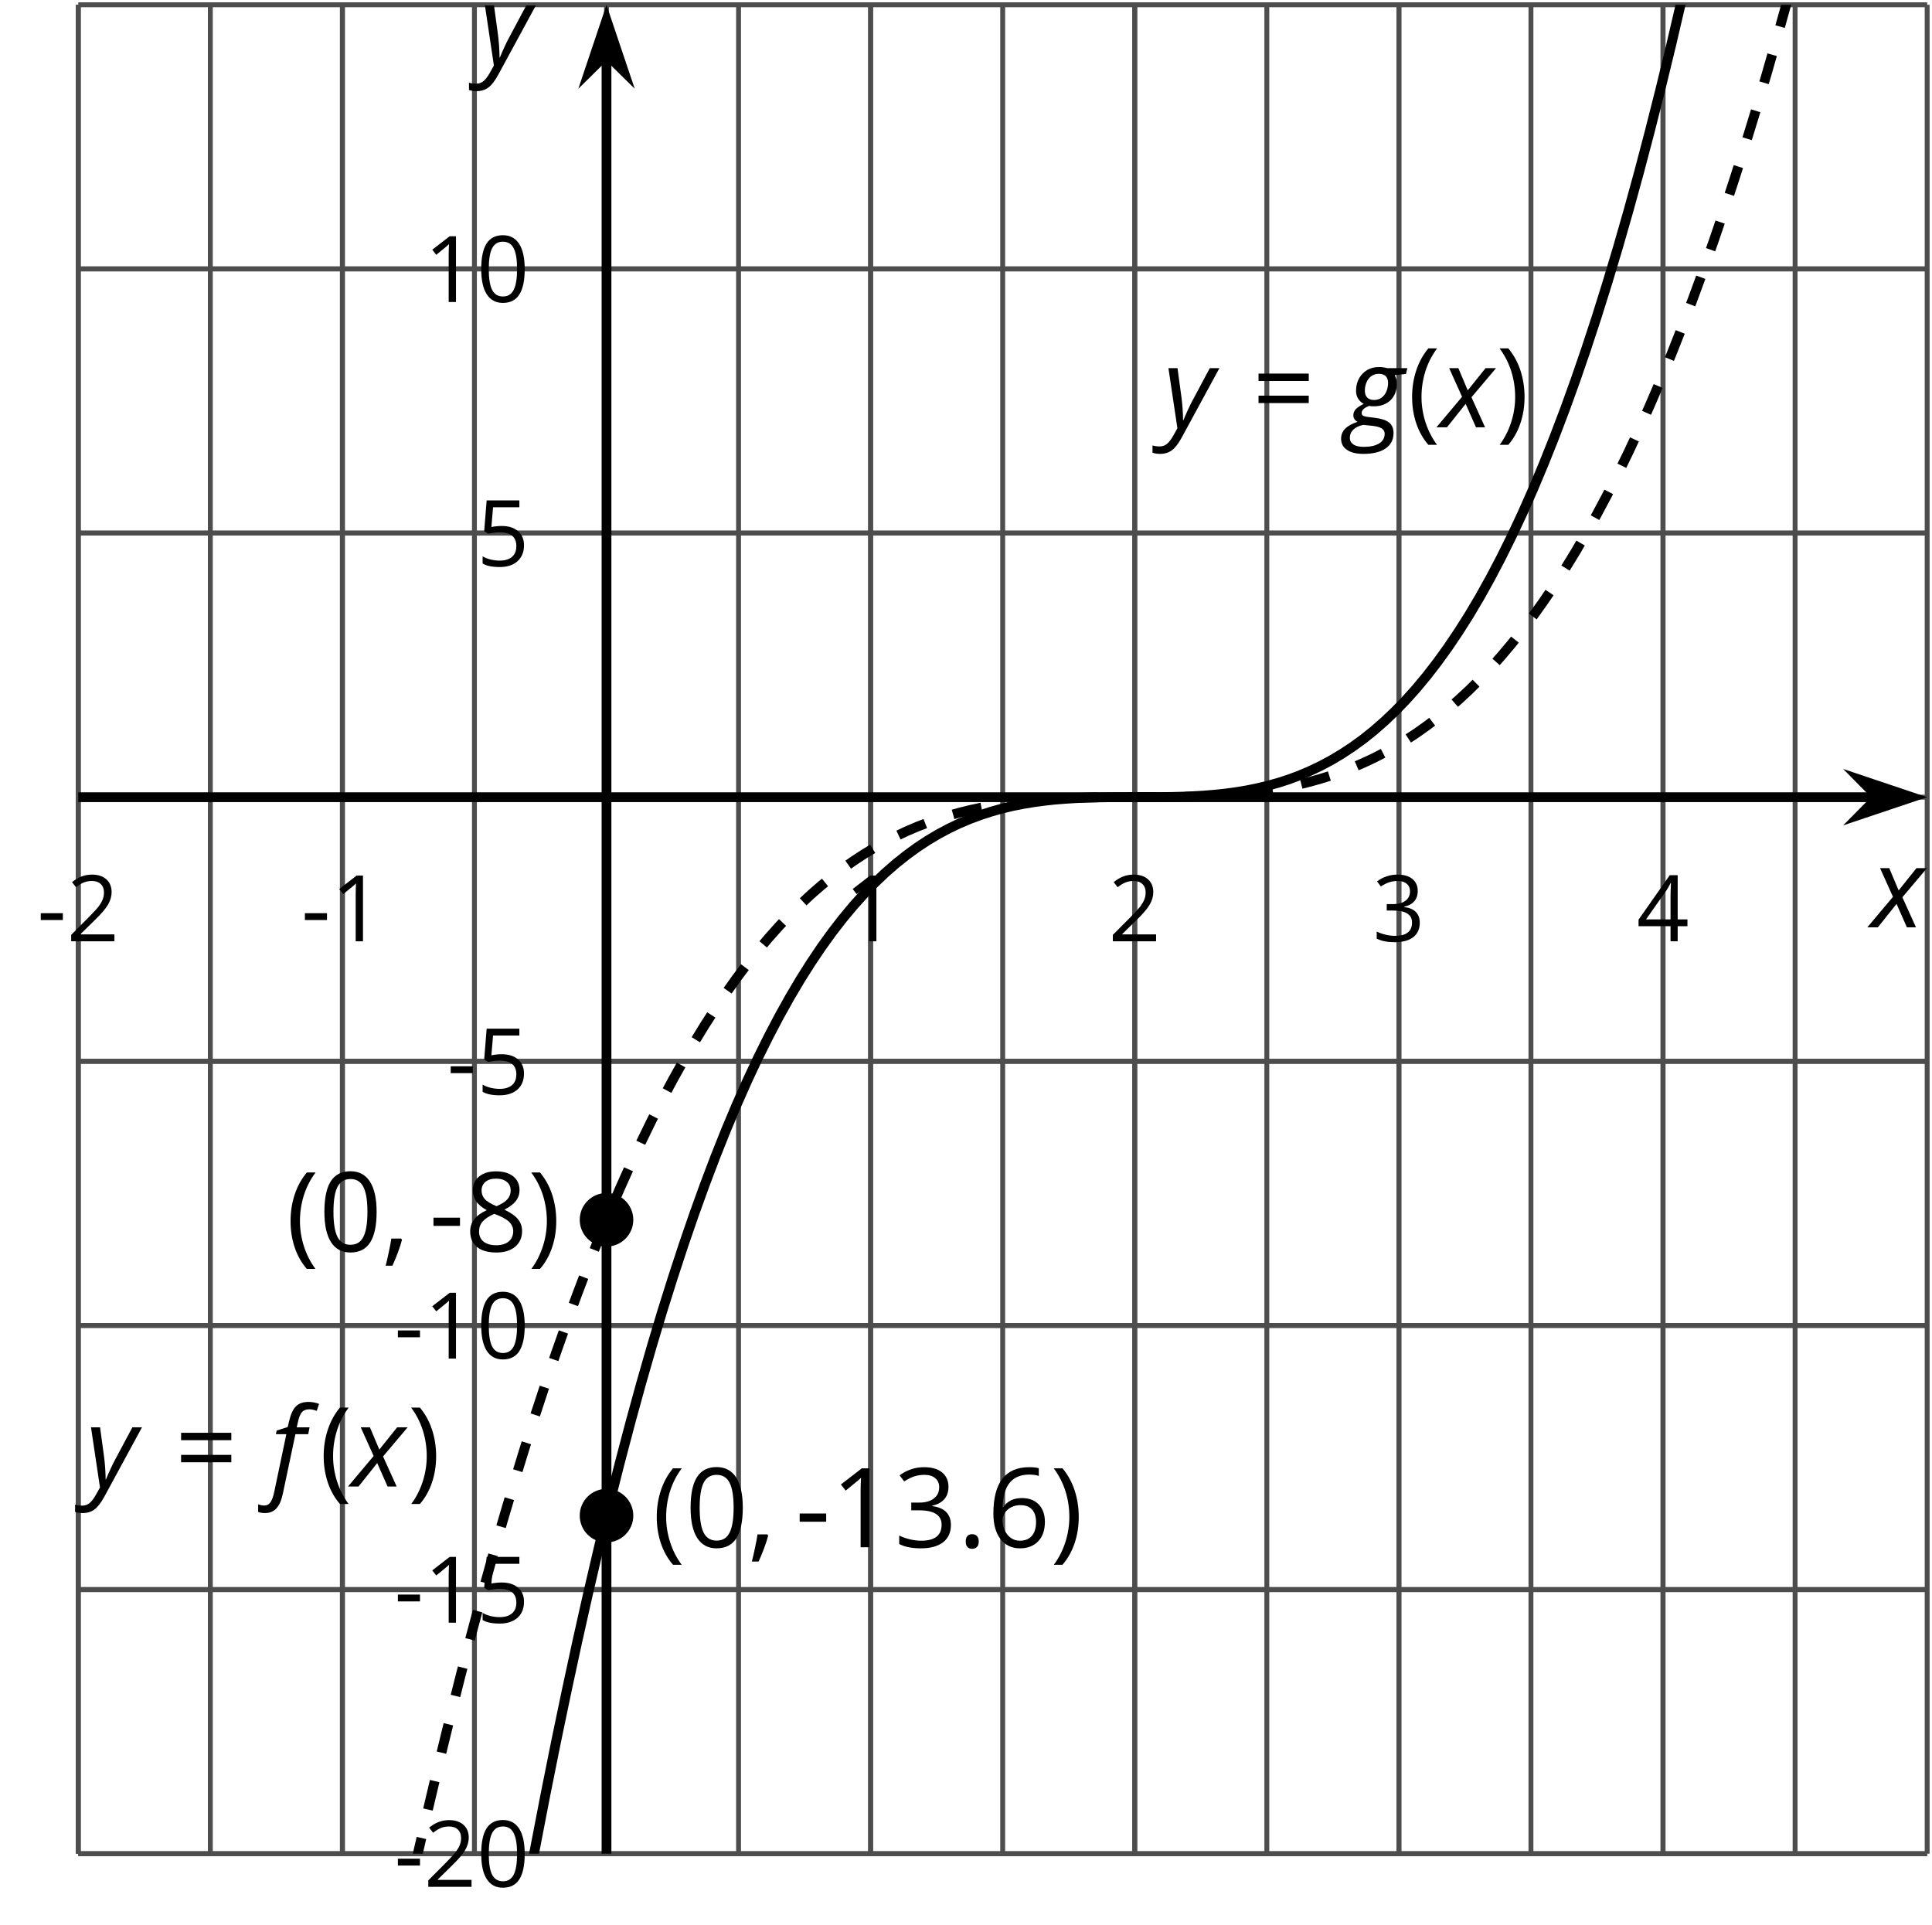 <?xml version='1.0' encoding='UTF-8'?>
<!-- This file was generated by dvisvgm 2.1.3 -->
<svg height='196.925pt' version='1.1' viewBox='-72 -72 197.663 196.925' width='197.663pt' xmlns='http://www.w3.org/2000/svg' xmlns:xlink='http://www.w3.org/1999/xlink'>
<defs>
<clipPath id='clip1'>
<path d='M-63.992 117.656H125.168V-71.512H-63.992Z'/>
</clipPath>
<path d='M-0.575 2.718C-0.088 2.718 0.304 2.558 0.602 2.238S1.122 1.409 1.265 0.713L2.547 -5.354H3.856L3.994 -6.055H2.68L2.818 -6.652C2.923 -7.127 3.061 -7.453 3.238 -7.635C3.403 -7.812 3.652 -7.901 3.972 -7.901C4.199 -7.901 4.448 -7.845 4.729 -7.74L4.967 -8.453C4.851 -8.503 4.685 -8.553 4.47 -8.597C4.254 -8.635 4.077 -8.657 3.928 -8.657C3.337 -8.657 2.895 -8.508 2.597 -8.199C2.293 -7.901 2.061 -7.376 1.89 -6.641L1.762 -6.088L0.624 -5.724L0.552 -5.354H1.619L0.365 0.624C0.271 1.05 0.149 1.376 0 1.602S-0.365 1.945 -0.646 1.945C-0.823 1.945 -1.028 1.906 -1.265 1.823V2.602C-1.061 2.68 -0.829 2.718 -0.575 2.718Z' id='g4-70'/>
<path d='M6.077 -6.055H4.028C3.746 -6.127 3.464 -6.166 3.177 -6.166C2.492 -6.166 1.928 -5.939 1.492 -5.481C1.05 -5.022 0.829 -4.436 0.829 -3.724C0.829 -3.42 0.901 -3.149 1.05 -2.917C1.199 -2.691 1.387 -2.514 1.619 -2.398C1.282 -2.238 1.022 -2.066 0.834 -1.89C0.646 -1.702 0.552 -1.486 0.552 -1.232C0.552 -0.939 0.696 -0.713 0.983 -0.564C0.392 -0.365 -0.039 -0.122 -0.304 0.16S-0.702 0.779 -0.702 1.166C-0.702 1.657 -0.497 2.044 -0.094 2.309C0.309 2.586 0.873 2.718 1.586 2.718C2.564 2.718 3.32 2.53 3.856 2.16S4.663 1.265 4.663 0.586C4.663 0.116 4.514 -0.243 4.21 -0.486C3.912 -0.729 3.431 -0.89 2.762 -0.972L2.116 -1.05C1.884 -1.077 1.707 -1.116 1.586 -1.171C1.464 -1.215 1.403 -1.32 1.403 -1.47C1.403 -1.757 1.657 -2 2.171 -2.193C2.276 -2.166 2.431 -2.149 2.635 -2.149C3.354 -2.149 3.928 -2.359 4.354 -2.773C4.785 -3.193 5 -3.757 5 -4.459C5 -4.812 4.923 -5.105 4.774 -5.332L5.939 -5.464L6.077 -6.055ZM0.193 1.077C0.193 0.751 0.309 0.47 0.547 0.238S1.122 -0.155 1.564 -0.249L2.442 -0.16C2.923 -0.11 3.26 -0.017 3.459 0.116S3.757 0.431 3.757 0.657C3.757 1.083 3.569 1.414 3.193 1.646C2.812 1.884 2.287 2 1.619 2C1.149 2 0.79 1.917 0.552 1.751S0.193 1.359 0.193 1.077ZM1.729 -3.757C1.729 -4.072 1.79 -4.359 1.912 -4.63C2.028 -4.895 2.199 -5.105 2.409 -5.249C2.63 -5.403 2.878 -5.475 3.166 -5.475C3.47 -5.475 3.702 -5.398 3.862 -5.238S4.105 -4.851 4.105 -4.547C4.105 -4.232 4.044 -3.934 3.934 -3.669C3.812 -3.392 3.646 -3.182 3.431 -3.028S2.961 -2.796 2.669 -2.796S2.144 -2.878 1.978 -3.039C1.812 -3.204 1.729 -3.442 1.729 -3.757Z' id='g4-71'/>
<path d='M2.58 -2.398L3.641 0H4.569L3.177 -3.077L5.691 -6.055H4.619L2.796 -3.779L1.834 -6.055H0.895L2.215 -3.122L-0.409 0H0.669L2.58 -2.398Z' id='g4-88'/>
<path d='M0.541 -6.055L1.459 0.099L1.039 0.851C0.834 1.215 0.624 1.492 0.409 1.68C0.199 1.862 -0.061 1.956 -0.365 1.956C-0.613 1.956 -0.856 1.923 -1.088 1.856V2.602C-0.84 2.68 -0.58 2.718 -0.315 2.718C0.155 2.718 0.558 2.597 0.895 2.348S1.569 1.663 1.912 1.028L5.757 -6.055H4.774L2.978 -2.691C2.884 -2.53 2.746 -2.243 2.553 -1.829S2.199 -1.044 2.072 -0.724H2.039C2.039 -1.028 2.022 -1.425 1.989 -1.923C1.95 -2.414 1.917 -2.79 1.878 -3.044L1.47 -6.055H0.541Z' id='g4-89'/>
<path d='M0.453 -3.099C0.453 -2.138 0.597 -1.238 0.878 -0.403S1.575 1.166 2.116 1.79H3C2.486 1.094 2.094 0.326 1.823 -0.519S1.414 -2.227 1.414 -3.111C1.414 -4.011 1.547 -4.884 1.812 -5.735C2.083 -6.586 2.481 -7.365 3.011 -8.077H2.116C1.58 -7.436 1.166 -6.691 0.884 -5.84C0.597 -4.989 0.453 -4.077 0.453 -3.099Z' id='g9-8'/>
<path d='M2.895 -3.099C2.895 -4.066 2.751 -4.978 2.47 -5.834C2.188 -6.685 1.773 -7.431 1.232 -8.077H0.337C0.867 -7.365 1.265 -6.586 1.536 -5.735C1.801 -4.884 1.934 -4.011 1.934 -3.111C1.934 -2.227 1.796 -1.359 1.525 -0.519C1.254 0.326 0.862 1.099 0.348 1.79H1.232C1.768 1.171 2.182 0.442 2.464 -0.392C2.751 -1.227 2.895 -2.133 2.895 -3.099Z' id='g9-9'/>
<path d='M1.934 -1.315H0.928C0.878 -0.978 0.796 -0.525 0.674 0.039C0.558 0.602 0.448 1.077 0.348 1.459H1.039C1.232 1.039 1.42 0.586 1.602 0.099C1.785 -0.392 1.923 -0.818 2.017 -1.188L1.934 -1.315Z' id='g9-12'/>
<path d='M0.464 -2.613H3.177V-3.453H0.464V-2.613Z' id='g9-13'/>
<path d='M0.84 -0.586C0.84 -0.32 0.901 -0.133 1.028 -0.011C1.149 0.099 1.304 0.16 1.492 0.16C1.702 0.16 1.867 0.094 1.989 -0.033S2.171 -0.348 2.171 -0.586C2.171 -0.834 2.111 -1.017 1.989 -1.149C1.873 -1.271 1.707 -1.337 1.492 -1.337C1.282 -1.337 1.122 -1.271 1.006 -1.149C0.895 -1.017 0.84 -0.834 0.84 -0.586Z' id='g9-14'/>
<path d='M5.906 -4.05C5.906 -5.398 5.68 -6.425 5.227 -7.138C4.768 -7.851 4.105 -8.204 3.227 -8.204C2.326 -8.204 1.657 -7.862 1.221 -7.182S0.564 -5.459 0.564 -4.05C0.564 -2.685 0.79 -1.652 1.243 -0.95C1.696 -0.243 2.359 0.11 3.227 0.11C4.133 0.11 4.807 -0.232 5.249 -0.923C5.685 -1.613 5.906 -2.652 5.906 -4.05ZM1.492 -4.05C1.492 -5.227 1.63 -6.077 1.906 -6.608C2.182 -7.144 2.624 -7.409 3.227 -7.409C3.84 -7.409 4.282 -7.138 4.553 -6.597C4.829 -6.061 4.967 -5.21 4.967 -4.05S4.829 -2.039 4.553 -1.492C4.282 -0.95 3.84 -0.68 3.227 -0.68C2.624 -0.68 2.182 -0.95 1.906 -1.481C1.63 -2.022 1.492 -2.873 1.492 -4.05Z' id='g9-16'/>
<path d='M3.95 0V-8.077H3.177L1.039 -6.425L1.525 -5.796C2.304 -6.431 2.746 -6.79 2.84 -6.873S3.022 -7.039 3.099 -7.116C3.072 -6.691 3.055 -6.238 3.055 -5.757V0H3.95Z' id='g9-17'/>
<path d='M5.862 0V-0.851H1.707V-0.895L3.475 -2.624C4.265 -3.392 4.801 -4.022 5.088 -4.525S5.519 -5.53 5.519 -6.044C5.519 -6.702 5.304 -7.221 4.873 -7.613C4.442 -8 3.845 -8.193 3.088 -8.193C2.21 -8.193 1.403 -7.884 0.657 -7.265L1.144 -6.641C1.514 -6.934 1.845 -7.133 2.144 -7.243C2.448 -7.354 2.762 -7.409 3.099 -7.409C3.564 -7.409 3.928 -7.282 4.188 -7.028C4.448 -6.779 4.58 -6.436 4.58 -6.006C4.58 -5.702 4.53 -5.414 4.425 -5.149S4.166 -4.613 3.961 -4.332S3.326 -3.586 2.68 -2.928L0.552 -0.79V0H5.862Z' id='g9-18'/>
<path d='M5.558 -6.177C5.558 -6.801 5.343 -7.293 4.906 -7.657C4.47 -8.011 3.862 -8.193 3.077 -8.193C2.597 -8.193 2.144 -8.122 1.713 -7.967C1.276 -7.823 0.895 -7.613 0.564 -7.354L1.028 -6.735C1.431 -6.994 1.785 -7.171 2.099 -7.265S2.746 -7.409 3.099 -7.409C3.564 -7.409 3.934 -7.298 4.199 -7.072C4.475 -6.845 4.608 -6.536 4.608 -6.144C4.608 -5.652 4.425 -5.265 4.055 -4.983C3.685 -4.707 3.188 -4.569 2.558 -4.569H1.751V-3.779H2.547C4.088 -3.779 4.856 -3.287 4.856 -2.309C4.856 -1.215 4.16 -0.669 2.762 -0.669C2.409 -0.669 2.033 -0.713 1.635 -0.807C1.243 -0.895 0.867 -1.028 0.519 -1.199V-0.326C0.856 -0.166 1.199 -0.05 1.558 0.011C1.912 0.077 2.304 0.11 2.729 0.11C3.713 0.11 4.47 -0.099 5.006 -0.508C5.541 -0.923 5.807 -1.519 5.807 -2.287C5.807 -2.823 5.652 -3.26 5.337 -3.591S4.541 -4.127 3.895 -4.21V-4.254C4.425 -4.365 4.834 -4.586 5.127 -4.912C5.414 -5.238 5.558 -5.663 5.558 -6.177Z' id='g9-19'/>
<path d='M6.243 -1.856V-2.691H5.044V-8.122H4.072L0.238 -2.657V-1.856H4.166V0H5.044V-1.856H6.243ZM4.166 -2.691H1.155L3.68 -6.282C3.834 -6.514 4 -6.807 4.177 -7.16H4.221C4.182 -6.497 4.166 -5.901 4.166 -5.376V-2.691Z' id='g9-20'/>
<path d='M3.077 -4.934C2.657 -4.934 2.238 -4.89 1.812 -4.807L2.017 -7.232H5.249V-8.077H1.232L0.928 -4.298L1.403 -3.994C1.989 -4.099 2.459 -4.155 2.807 -4.155C4.188 -4.155 4.878 -3.591 4.878 -2.464C4.878 -1.884 4.696 -1.442 4.343 -1.138C3.978 -0.834 3.475 -0.68 2.829 -0.68C2.459 -0.68 2.077 -0.729 1.696 -0.818C1.315 -0.917 0.994 -1.044 0.735 -1.21V-0.326C1.215 -0.033 1.906 0.11 2.818 0.11C3.751 0.11 4.486 -0.127 5.017 -0.602C5.553 -1.077 5.818 -1.735 5.818 -2.569C5.818 -3.304 5.575 -3.878 5.083 -4.298C4.597 -4.724 3.928 -4.934 3.077 -4.934Z' id='g9-21'/>
<path d='M0.646 -3.453C0.646 -2.332 0.89 -1.459 1.381 -0.829C1.873 -0.204 2.536 0.11 3.37 0.11C4.149 0.11 4.773 -0.133 5.227 -0.608C5.691 -1.094 5.917 -1.751 5.917 -2.591C5.917 -3.343 5.707 -3.939 5.293 -4.376C4.873 -4.812 4.298 -5.033 3.575 -5.033C2.696 -5.033 2.055 -4.718 1.652 -4.083H1.586C1.63 -5.238 1.878 -6.088 2.337 -6.63C2.796 -7.166 3.453 -7.436 4.32 -7.436C4.685 -7.436 5.011 -7.392 5.293 -7.298V-8.088C5.055 -8.16 4.724 -8.193 4.309 -8.193C3.099 -8.193 2.188 -7.801 1.569 -7.017C0.956 -6.227 0.646 -5.039 0.646 -3.453ZM3.359 -0.669C3.011 -0.669 2.702 -0.762 2.431 -0.956C2.166 -1.149 1.956 -1.409 1.807 -1.735S1.586 -2.414 1.586 -2.796C1.586 -3.055 1.669 -3.304 1.834 -3.541C1.994 -3.779 2.215 -3.967 2.492 -4.105S3.072 -4.309 3.403 -4.309C3.939 -4.309 4.337 -4.155 4.608 -3.851S5.011 -3.127 5.011 -2.591C5.011 -1.967 4.867 -1.492 4.575 -1.16C4.287 -0.834 3.884 -0.669 3.359 -0.669Z' id='g9-22'/>
<path d='M3.227 -8.193C2.503 -8.193 1.923 -8.022 1.492 -7.669C1.055 -7.326 0.84 -6.856 0.84 -6.271C0.84 -5.856 0.95 -5.486 1.171 -5.149C1.392 -4.818 1.757 -4.508 2.265 -4.221C1.138 -3.707 0.575 -2.983 0.575 -2.061C0.575 -1.37 0.807 -0.834 1.271 -0.453C1.735 -0.077 2.398 0.11 3.26 0.11C4.072 0.11 4.713 -0.088 5.182 -0.486C5.652 -0.89 5.884 -1.425 5.884 -2.094C5.884 -2.547 5.746 -2.945 5.47 -3.293C5.193 -3.635 4.729 -3.961 4.072 -4.276C4.613 -4.547 5.006 -4.845 5.254 -5.171S5.624 -5.862 5.624 -6.26C5.624 -6.862 5.409 -7.337 4.978 -7.68S3.961 -8.193 3.227 -8.193ZM1.481 -2.039C1.481 -2.436 1.602 -2.779 1.851 -3.061C2.099 -3.348 2.497 -3.608 3.044 -3.845C3.757 -3.586 4.26 -3.315 4.547 -3.039C4.834 -2.757 4.978 -2.442 4.978 -2.083C4.978 -1.635 4.823 -1.282 4.519 -1.022S3.785 -0.635 3.238 -0.635C2.68 -0.635 2.249 -0.757 1.945 -1.006C1.635 -1.254 1.481 -1.597 1.481 -2.039ZM3.215 -7.448C3.685 -7.448 4.05 -7.337 4.32 -7.116C4.586 -6.901 4.718 -6.602 4.718 -6.232C4.718 -5.895 4.608 -5.597 4.387 -5.343C4.171 -5.088 3.796 -4.851 3.271 -4.63C2.685 -4.873 2.282 -5.116 2.066 -5.359S1.74 -5.895 1.74 -6.232C1.74 -6.602 1.873 -6.895 2.133 -7.116S2.757 -7.448 3.215 -7.448Z' id='g9-24'/>
<path d='M0.657 -4.74H5.796V-5.497H0.657V-4.74ZM0.657 -2.481H5.796V-3.238H0.657V-2.481Z' id='g9-29'/>
<use id='g11-13' transform='scale(0.833)' xlink:href='#g9-13'/>
<use id='g11-16' transform='scale(0.833)' xlink:href='#g9-16'/>
<use id='g11-17' transform='scale(0.833)' xlink:href='#g9-17'/>
<use id='g11-18' transform='scale(0.833)' xlink:href='#g9-18'/>
<use id='g11-19' transform='scale(0.833)' xlink:href='#g9-19'/>
<use id='g11-20' transform='scale(0.833)' xlink:href='#g9-20'/>
<use id='g11-21' transform='scale(0.833)' xlink:href='#g9-21'/>
<use id='g16-13' xlink:href='#g9-13'/>
</defs>
<g id='page1'>
<path d='M-63.992 117.656V-71.512M-50.48 117.656V-71.512M-36.969 117.656V-71.512M-23.461 117.656V-71.512M-9.949 117.656V-71.512M3.562 117.656V-71.512M17.074 117.656V-71.512M30.586 117.656V-71.512M44.097 117.656V-71.512M57.609 117.656V-71.512M71.121 117.656V-71.512M84.632 117.656V-71.512M98.144 117.656V-71.512M111.656 117.656V-71.512M125.168 117.656V-71.512' fill='none' stroke='#4d4d4d' stroke-linejoin='bevel' stroke-miterlimit='10.037' stroke-width='0.5'/>
<path d='M-63.992 117.656V-71.512M-36.969 117.656V-71.512M17.074 117.656V-71.512M44.097 117.656V-71.512M71.121 117.656V-71.512M98.144 117.656V-71.512' fill='none' stroke='#4d4d4d' stroke-linejoin='bevel' stroke-miterlimit='10.037' stroke-width='0.5'/>
<path d='M-63.992 117.656H125.168M-63.992 90.633H125.168M-63.992 63.609H125.168M-63.992 36.586H125.168M-63.992 9.562H125.168M-63.992 -17.461H125.168M-63.992 -44.489H125.168M-63.992 -71.512H125.168' fill='none' stroke='#4d4d4d' stroke-linejoin='bevel' stroke-miterlimit='10.037' stroke-width='0.5'/>
<path d='M-63.992 117.656H125.168M-63.992 90.633H125.168M-63.992 63.609H125.168M-63.992 36.586H125.168M-63.992 -17.461H125.168M-63.992 -44.489H125.168' fill='none' stroke='#4d4d4d' stroke-linejoin='bevel' stroke-miterlimit='10.037' stroke-width='0.5'/>
<path d='M-63.992 9.562H119.875' fill='none' stroke='#000000' stroke-linejoin='bevel' stroke-miterlimit='10.037' stroke-width='1'/>
<path d='M123.594 9.562L118.403 7.816L120.125 9.562L118.403 11.305Z'/>
<path d='M123.594 9.562L118.403 7.816L120.125 9.562L118.403 11.305Z' fill='none' stroke='#000000' stroke-miterlimit='10.037' stroke-width='1'/>
<path d='M-9.949 117.656V-66.219' fill='none' stroke='#000000' stroke-linejoin='bevel' stroke-miterlimit='10.037' stroke-width='1'/>
<path d='M-9.949 -69.934L-11.691 -64.746L-9.949 -66.465L-8.203 -64.746Z'/>
<path d='M-9.949 -69.934L-11.691 -64.746L-9.949 -66.465L-8.203 -64.746Z' fill='none' stroke='#000000' stroke-miterlimit='10.037' stroke-width='1'/>
<g transform='matrix(1 0 0 1 -12.228 -566.036)'>
<use x='-55.987' xlink:href='#g11-13' y='590.343'/>
<use x='-52.949' xlink:href='#g11-18' y='590.343'/>
</g>
<g transform='matrix(1 0 0 1 14.795 -566.036)'>
<use x='-55.987' xlink:href='#g11-13' y='590.343'/>
<use x='-52.949' xlink:href='#g11-17' y='590.343'/>
</g>
<g transform='matrix(1 0 0 1 70.36 -566.036)'>
<use x='-55.987' xlink:href='#g11-17' y='590.343'/>
</g>
<g transform='matrix(1 0 0 1 97.383 -566.036)'>
<use x='-55.987' xlink:href='#g11-18' y='590.343'/>
</g>
<g transform='matrix(1 0 0 1 124.406 -566.036)'>
<use x='-55.987' xlink:href='#g11-19' y='590.343'/>
</g>
<g transform='matrix(1 0 0 1 151.429 -566.036)'>
<use x='-55.987' xlink:href='#g11-20' y='590.343'/>
</g>
<g transform='matrix(1 0 0 1 24.309 -469.299)'>
<use x='-55.987' xlink:href='#g11-13' y='590.343'/>
<use x='-52.949' xlink:href='#g11-18' y='590.343'/>
<use x='-47.545' xlink:href='#g11-16' y='590.343'/>
</g>
<g transform='matrix(1 0 0 1 24.309 -496.323)'>
<use x='-55.987' xlink:href='#g11-13' y='590.343'/>
<use x='-52.949' xlink:href='#g11-17' y='590.343'/>
<use x='-47.545' xlink:href='#g11-21' y='590.343'/>
</g>
<g transform='matrix(1 0 0 1 24.309 -523.347)'>
<use x='-55.987' xlink:href='#g11-13' y='590.343'/>
<use x='-52.949' xlink:href='#g11-17' y='590.343'/>
<use x='-47.545' xlink:href='#g11-16' y='590.343'/>
</g>
<g transform='matrix(1 0 0 1 29.713 -550.371)'>
<use x='-55.987' xlink:href='#g11-13' y='590.343'/>
<use x='-52.949' xlink:href='#g11-21' y='590.343'/>
</g>
<g transform='matrix(1 0 0 1 32.751 -604.419)'>
<use x='-55.987' xlink:href='#g11-21' y='590.343'/>
</g>
<g transform='matrix(1 0 0 1 27.347 -631.444)'>
<use x='-55.987' xlink:href='#g11-17' y='590.343'/>
<use x='-50.583' xlink:href='#g11-16' y='590.343'/>
</g>
<path clip-path='url(#clip1)' d='M-63.992 355.468L-62.906 345.144L-61.82 335.027L-60.734 325.113L-59.648 315.406L-58.562 305.898L-57.477 296.59L-56.391 287.48L-55.305 278.562L-54.215 269.84L-53.129 261.304L-52.043 252.961L-50.957 244.804L-49.871 236.828L-48.785 229.039L-47.699 221.425L-46.613 213.996L-45.527 206.738L-44.438 199.652L-43.352 192.742L-42.266 186L-41.18 179.425L-40.094 173.015L-39.008 166.769L-37.922 160.683L-36.836 154.758L-35.75 148.992L-34.66 143.375L-33.574 137.914L-32.488 132.605L-31.402 127.441L-30.316 122.425L-29.23 117.554L-28.145 112.828L-27.059 108.238L-25.973 103.789L-24.887 99.472L-23.797 95.293L-22.711 91.242L-21.625 87.32L-20.539 83.527L-19.453 79.863L-18.367 76.316L-17.281 72.894L-16.195 69.59L-15.109 66.406L-14.02 63.332L-12.934 60.375L-11.848 57.523L-10.762 54.785L-9.676 52.152L-8.59 49.621L-7.504 47.195L-6.418 44.867L-5.332 42.636L-4.246 40.504L-3.156 38.465L-2.07 36.519L-0.984 34.66L0.102 32.886L1.188 31.203L2.273 29.601L3.359 28.078L4.445 26.636L5.531 25.273L6.621 23.98L7.707 22.761L8.793 21.617L9.879 20.535L10.965 19.523L12.051 18.578L13.137 17.691L14.223 16.863L15.309 16.097L16.398 15.383L17.484 14.726L18.57 14.117L19.656 13.562L20.742 13.05L21.828 12.586L22.914 12.164L24 11.785L25.086 11.445L26.172 11.14L27.262 10.871L28.348 10.633L29.434 10.425L30.52 10.246L31.605 10.093L32.691 9.968L33.777 9.863L34.863 9.777L35.949 9.711L37.039 9.656L38.125 9.621L39.211 9.593L40.296 9.578L41.382 9.566L42.468 9.562H43.554H44.64L45.726 9.558L46.812 9.554L47.902 9.547L48.988 9.531L50.074 9.504L51.16 9.465L52.246 9.414L53.332 9.347L54.418 9.261L55.504 9.156L56.589 9.027L57.679 8.875L58.765 8.699L59.851 8.492L60.937 8.254L62.023 7.984L63.109 7.679L64.195 7.34L65.281 6.957L66.367 6.535L67.457 6.07L68.543 5.562L69.629 5.004L70.714 4.398L71.8 3.738L72.886 3.027L73.972 2.258L75.058 1.433L76.144 0.547L77.23 -0.403L78.32 -1.414L79.406 -2.492L80.492 -3.641L81.578 -4.86L82.664 -6.149L83.75 -7.516L84.836 -8.957L85.921 -10.477L87.007 -12.078L88.097 -13.766L89.183 -15.535L90.269 -17.395L91.355 -19.344L92.441 -21.383L93.527 -23.516L94.613 -25.746L95.699 -28.071L96.785 -30.5L97.871 -33.028L98.961 -35.66L100.046 -38.403L101.132 -41.25L102.218 -44.211L103.304 -47.282L104.39 -50.469L105.476 -53.774L106.562 -57.196L107.648 -60.739L108.738 -64.407L109.824 -68.2L110.91 -72.117L111.996 -76.168L113.082 -80.348L114.168 -84.664L115.254 -89.114L116.339 -93.703L117.425 -98.434L118.515 -103.305L119.601 -108.321L120.687 -113.481L121.773 -118.793L122.859 -124.254L123.945 -129.867L125.031 -135.637L126.117 -141.563L127.203 -147.649L128.289 -153.891L129.379 -160.301L130.464 -166.875L131.55 -173.617L132.636 -180.532L133.722 -187.614L134.808 -194.871L135.894 -202.305L136.98 -209.914L138.066 -217.707L139.156 -225.68L140.242 -233.84L141.328 -242.184L142.414 -250.715L143.5 -259.442L144.586 -268.356L145.671 -277.469L146.757 -286.774L147.843 -296.282L148.933 -305.992L150.019 -315.903L151.105 -326.024L152.191 -336.344' fill='none' stroke='#000000' stroke-dasharray='2.989,2.989' stroke-linejoin='bevel' stroke-miterlimit='10.037' stroke-width='1'/>
<path clip-path='url(#clip1)' d='M-63.992 597.605L-62.906 580.051L-61.82 562.851L-60.734 546.004L-59.648 529.496L-58.562 513.336L-57.477 497.511L-56.391 482.019L-55.305 466.863L-54.215 452.031L-53.129 437.527L-52.043 423.34L-50.957 409.472L-49.871 395.918L-48.785 382.672L-47.699 369.734L-46.613 357.097L-45.527 344.758L-44.438 332.718L-43.352 320.968L-42.266 309.508L-41.18 298.328L-40.094 287.433L-39.008 276.816L-37.922 266.472L-36.836 256.398L-35.75 246.59L-34.66 237.047L-33.574 227.761L-32.488 218.734L-31.402 209.961L-30.316 201.433L-29.23 193.152L-28.145 185.113L-27.059 177.312L-25.973 169.746L-24.887 162.41L-23.797 155.3L-22.711 148.418L-21.625 141.754L-20.539 135.304L-19.453 129.074L-18.367 123.047L-17.281 117.23L-16.195 111.613L-15.109 106.195L-14.02 100.972L-12.934 95.941L-11.848 91.101L-10.762 86.441L-9.676 81.965L-8.59 77.664L-7.504 73.539L-6.418 69.582L-5.332 65.793L-4.246 62.164L-3.156 58.699L-2.07 55.386L-0.984 52.226L0.102 49.218L1.188 46.351L2.273 43.629L3.359 41.043L4.445 38.59L5.531 36.269L6.621 34.074L7.707 32.004L8.793 30.054L9.879 28.218L10.965 26.5L12.051 24.886L13.137 23.379L14.223 21.976L15.309 20.672L16.398 19.461L17.484 18.34L18.57 17.308L19.656 16.359L20.742 15.496L21.828 14.703L22.914 13.988L24 13.34L25.086 12.761L26.172 12.242L27.262 11.785L28.348 11.383L29.434 11.031L30.52 10.726L31.605 10.468L32.691 10.254L33.777 10.074L34.863 9.929L35.949 9.812L37.039 9.726L38.125 9.66L39.211 9.617L40.296 9.586L41.382 9.57L42.468 9.562H43.554H44.64L45.726 9.558L46.812 9.55L47.902 9.535L48.988 9.508L50.074 9.461L51.16 9.398L52.246 9.308L53.332 9.195L54.418 9.05L55.504 8.871L56.589 8.652L57.679 8.394L58.765 8.093L59.851 7.742L60.937 7.34L62.023 6.879L63.109 6.363L64.195 5.781L65.281 5.136L66.367 4.418L67.457 3.629L68.543 2.761L69.629 1.812L70.714 0.781L71.8 -0.336L72.886 -1.547L73.972 -2.852L75.058 -4.258L76.144 -5.762L77.23 -7.375L78.32 -9.098L79.406 -10.93L80.492 -12.883L81.578 -14.953L82.664 -17.145L83.75 -19.465L84.836 -21.918L85.921 -24.504L87.007 -27.227L88.097 -30.094L89.183 -33.106L90.269 -36.266L91.355 -39.575L92.441 -43.043L93.527 -46.668L94.613 -50.457L95.699 -54.414L96.785 -58.543L97.871 -62.84L98.961 -67.321L100.046 -71.977L101.132 -76.821L102.218 -81.852L103.304 -87.071L104.39 -92.489L105.476 -98.106L106.562 -103.926L107.648 -109.95L108.738 -116.184L109.824 -122.629L110.91 -129.293L111.996 -136.18L113.082 -143.285L114.168 -150.621L115.254 -158.188L116.339 -165.992L117.425 -174.028L118.515 -182.313L119.601 -190.836L120.687 -199.614L121.773 -208.641L122.859 -217.922L123.945 -227.469L125.031 -237.274L126.117 -247.348L127.203 -257.692L128.289 -268.309L129.379 -279.207L130.464 -290.383L131.55 -301.844L132.636 -313.594L133.722 -325.637L134.808 -337.973L135.894 -350.61L136.98 -363.551L138.066 -376.797L139.156 -390.348L140.242 -404.216L141.328 -418.406L142.414 -432.906L143.5 -447.746L144.586 -462.896L145.671 -478.386L146.757 -494.216L147.843 -510.376L148.933 -526.876L150.019 -543.726L151.105 -560.926L152.191 -578.476' fill='none' stroke='#000000' stroke-linejoin='bevel' stroke-miterlimit='10.037' stroke-width='1'/>
<g transform='matrix(1 0 0 1 -7.244 -510.254)'>
<use x='-55.987' xlink:href='#g4-89' y='590.343'/>
<use x='-46.885' xlink:href='#g9-29' y='590.343'/>
<use x='-37.079' xlink:href='#g4-70' y='590.343'/>
<use x='-32.093' xlink:href='#g9-8' y='590.343'/>
<use x='-28.743' xlink:href='#g4-88' y='590.343'/>
<use x='-23.03' xlink:href='#g9-9' y='590.343'/>
</g>
<g transform='matrix(1 0 0 1 102.988 -618.623)'>
<use x='-55.987' xlink:href='#g4-89' y='590.343'/>
<use x='-46.885' xlink:href='#g9-29' y='590.343'/>
<use x='-37.079' xlink:href='#g4-71' y='590.343'/>
<use x='-30.969' xlink:href='#g9-8' y='590.343'/>
<use x='-27.619' xlink:href='#g4-88' y='590.343'/>
<use x='-21.906' xlink:href='#g9-9' y='590.343'/>
</g>
<path clip-path='url(#clip1)' d='M-7.207 52.8C-7.207 51.285 -8.434 50.058 -9.949 50.058C-11.461 50.058 -12.688 51.285 -12.688 52.8C-12.688 54.312 -11.461 55.539 -9.949 55.539C-8.434 55.539 -7.207 54.312 -7.207 52.8Z'/>
<g transform='matrix(1 0 0 1 13.261 -534.306)'>
<use x='-55.987' xlink:href='#g9-8' y='590.343'/>
<use x='-52.636' xlink:href='#g9-16' y='590.343'/>
<use x='-46.151' xlink:href='#g9-12' y='590.343'/>
<use x='-41.376' xlink:href='#g16-13' y='590.343'/>
<use x='-37.731' xlink:href='#g9-24' y='590.343'/>
<use x='-31.246' xlink:href='#g9-9' y='590.343'/>
</g>
<path clip-path='url(#clip1)' d='M-7.207 83.066C-7.207 81.554 -8.434 80.328 -9.949 80.328C-11.461 80.328 -12.688 81.554 -12.688 83.066C-12.688 84.582 -11.461 85.808 -9.949 85.808C-8.434 85.808 -7.207 84.582 -7.207 83.066Z'/>
<g transform='matrix(1 0 0 1 50.726 -504.039)'>
<use x='-55.987' xlink:href='#g9-8' y='590.343'/>
<use x='-52.636' xlink:href='#g9-16' y='590.343'/>
<use x='-46.151' xlink:href='#g9-12' y='590.343'/>
<use x='-41.376' xlink:href='#g16-13' y='590.343'/>
<use x='-37.731' xlink:href='#g9-17' y='590.343'/>
<use x='-31.246' xlink:href='#g9-19' y='590.343'/>
<use x='-24.761' xlink:href='#g9-14' y='590.343'/>
<use x='-21.739' xlink:href='#g9-22' y='590.343'/>
<use x='-15.255' xlink:href='#g9-9' y='590.343'/>
</g>
<g transform='matrix(1 0 0 1 175.442 -567.465)'>
<use x='-55.987' xlink:href='#g4-88' y='590.343'/>
</g>
<g transform='matrix(1 0 0 1 33.058 -655.737)'>
<use x='-55.987' xlink:href='#g4-89' y='590.343'/>
</g>
</g>
</svg>